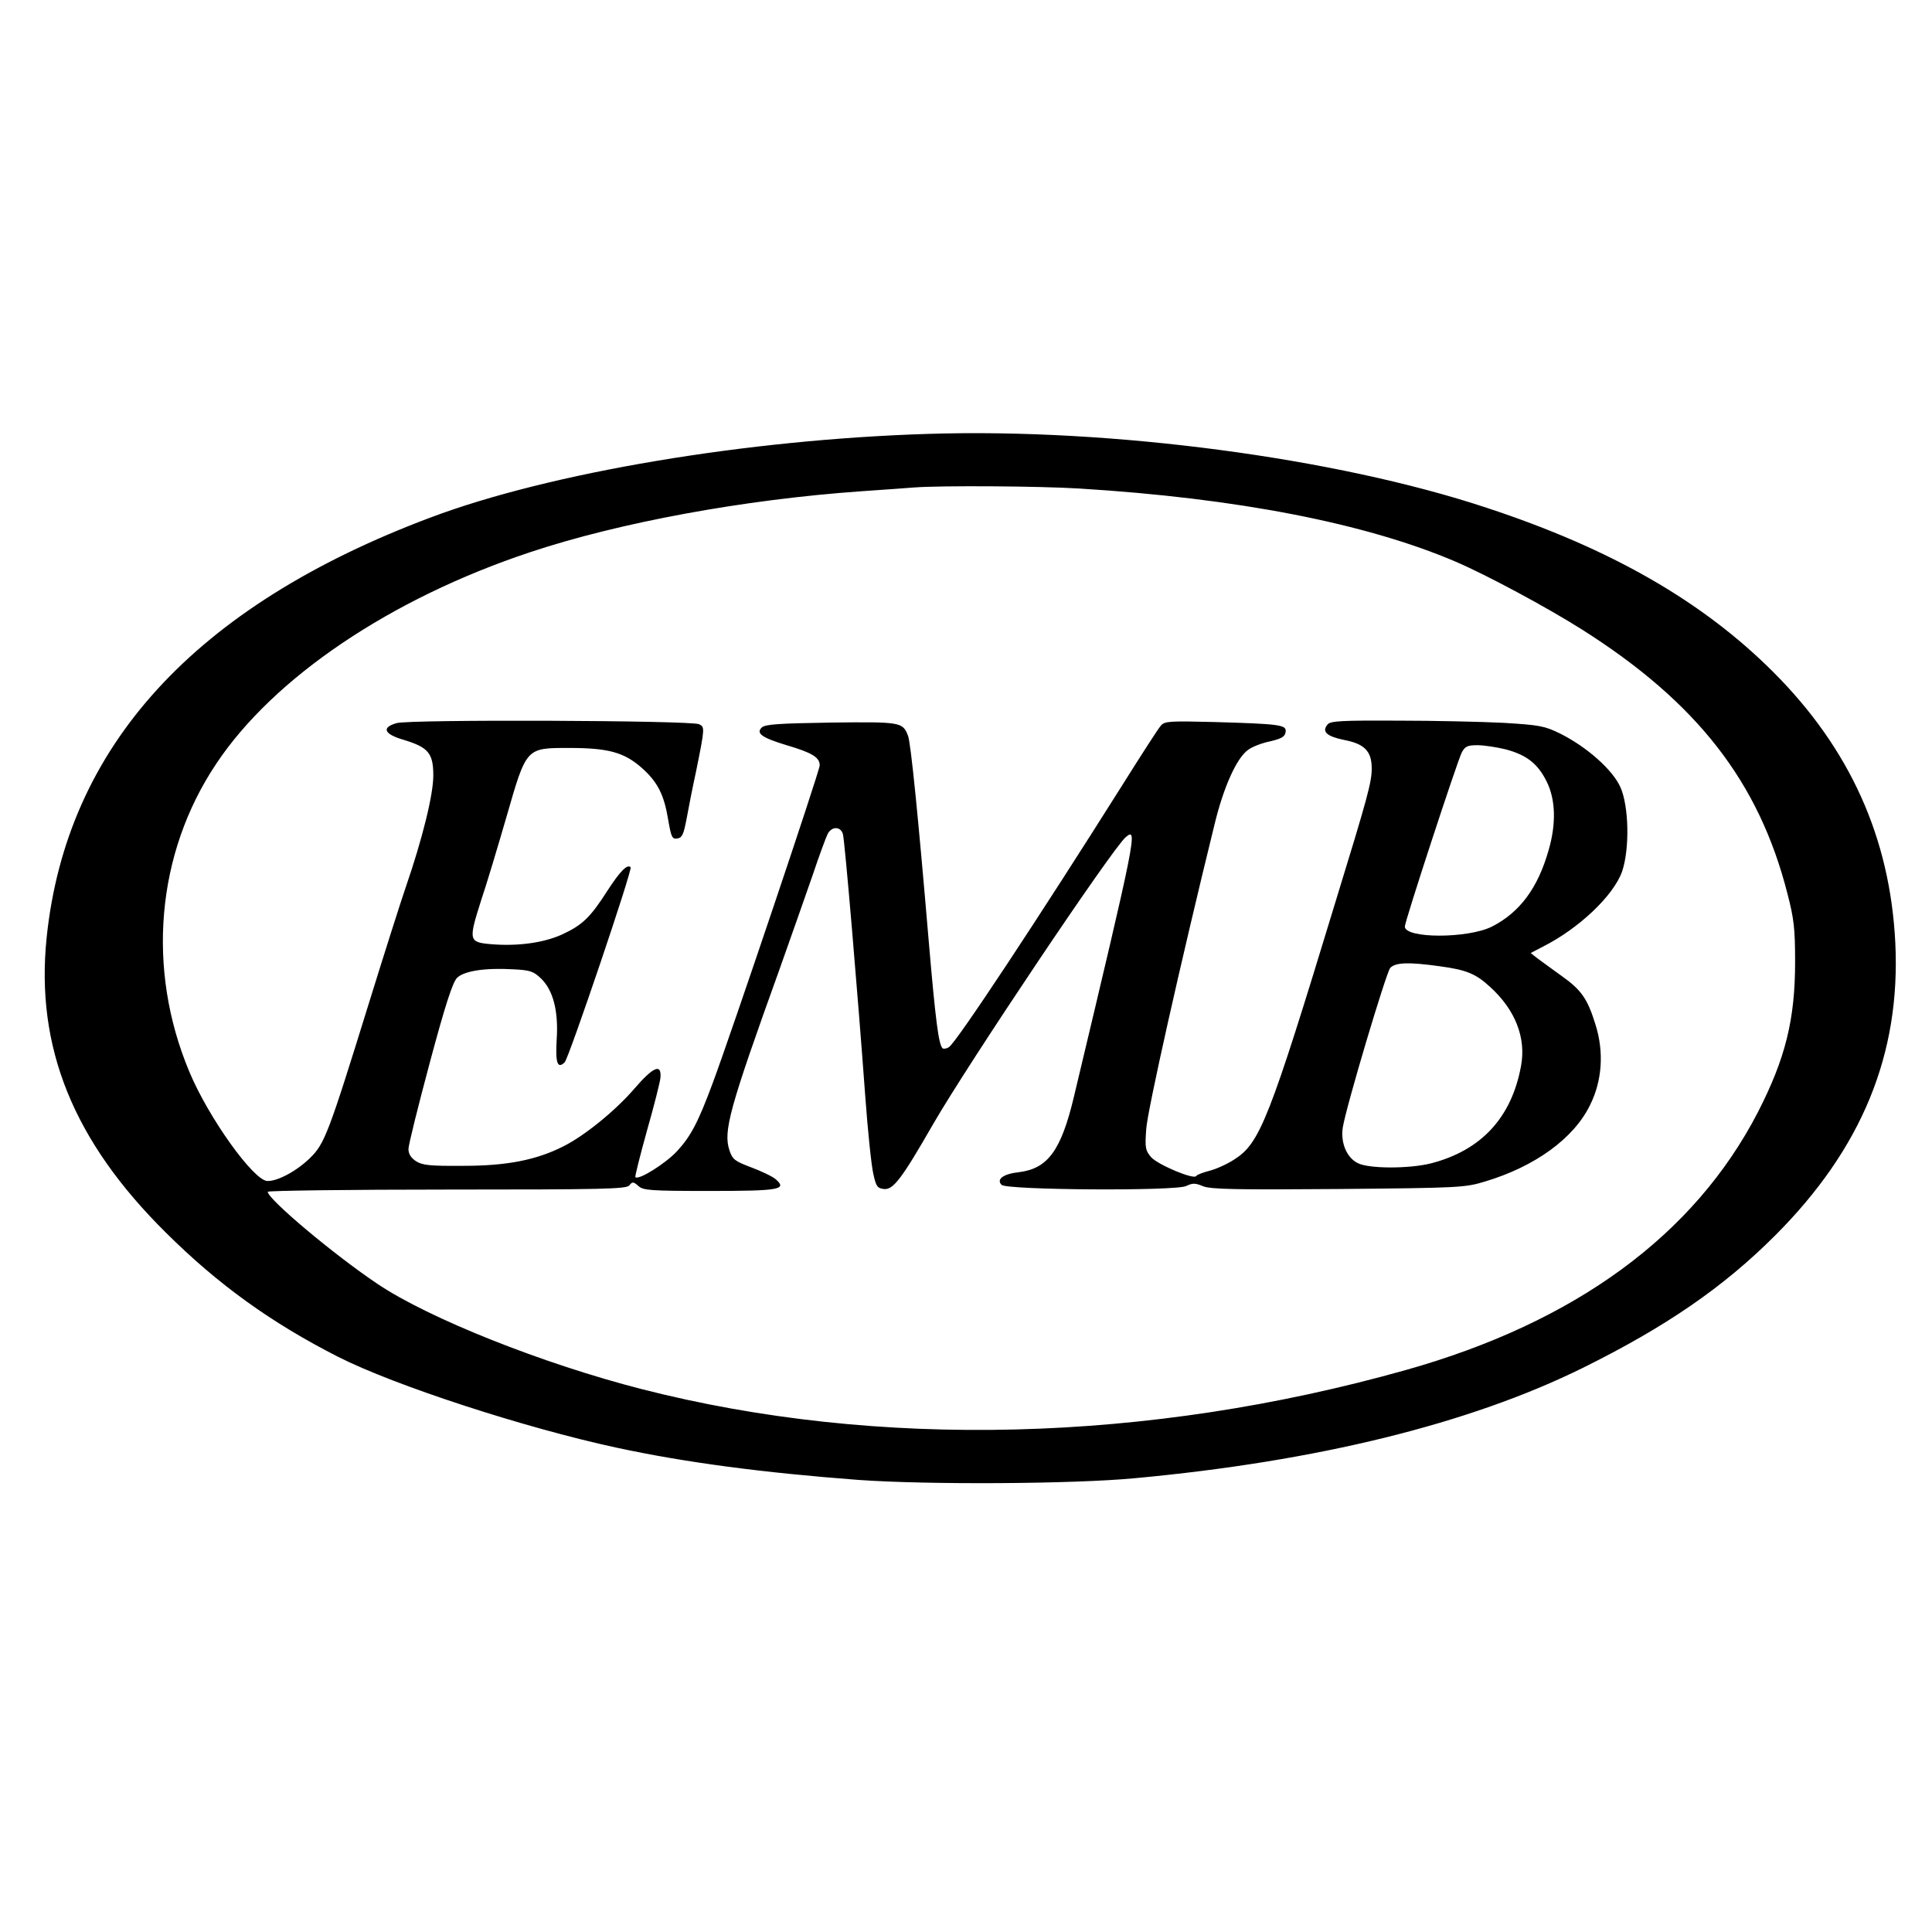 <?xml version="1.0" standalone="no"?>
<!DOCTYPE svg PUBLIC "-//W3C//DTD SVG 20010904//EN"
 "http://www.w3.org/TR/2001/REC-SVG-20010904/DTD/svg10.dtd">
<svg version="1.0" xmlns="http://www.w3.org/2000/svg"
 width="700pt" height="700pt" viewBox="0 0 700 700"
 preserveAspectRatio="xMidYMid meet">
<g transform="translate(0,700) scale(0.1,-0.1)"
fill="#000000" stroke="none">
<path d="M3365 5428 c-656 -20 -1372 -140 -1805 -303 -855 -321 -1319 -829
-1391 -1522 -41 -398 97 -738 433 -1070 189 -188 383 -327 623 -449 205 -104
675 -257 1008 -329 250 -54 533 -91 877 -117 251 -18 777 -15 1000 6 661 61
1214 197 1625 400 301 149 509 292 696 479 315 315 456 658 436 1062 -19 379
-164 702 -442 980 -256 256 -588 447 -1038 595 -545 181 -1360 289 -2022 268z
m545 -198 c572 -35 1039 -126 1364 -265 112 -48 330 -165 458 -246 417 -264
641 -552 744 -956 24 -92 28 -128 28 -248 0 -209 -35 -350 -135 -545 -230
-445 -661 -761 -1276 -934 -934 -263 -1912 -288 -2768 -69 -359 92 -771 256
-957 381 -161 108 -398 308 -398 334 0 4 292 8 649 8 569 0 650 2 661 15 11
14 15 14 33 -2 17 -16 43 -18 258 -18 253 0 282 5 240 42 -11 10 -51 29 -88
43 -61 23 -69 29 -80 62 -23 69 -1 150 182 658 42 118 96 272 120 341 23 69
48 136 54 148 15 28 47 27 55 -1 7 -25 54 -581 81 -950 9 -124 22 -250 29
-280 10 -47 15 -53 38 -56 34 -4 64 35 180 237 126 218 651 1001 697 1038 44
37 39 11 -189 -945 -46 -191 -94 -256 -198 -269 -57 -6 -83 -26 -63 -46 19
-19 633 -23 669 -4 23 11 33 11 61 -1 28 -11 118 -13 490 -10 437 4 459 5 531
27 181 54 322 156 381 277 44 88 51 192 20 291 -29 94 -51 126 -123 177 -35
25 -74 54 -88 64 l-24 19 44 23 c131 66 256 185 287 272 28 82 25 237 -6 306
-28 63 -122 146 -218 194 -57 28 -75 31 -205 39 -79 4 -252 8 -384 8 -202 1
-244 -1 -254 -14 -22 -26 -3 -43 60 -56 74 -14 100 -41 100 -103 0 -50 -14
-102 -132 -486 -240 -789 -273 -872 -366 -931 -26 -17 -66 -35 -90 -41 -23 -6
-45 -14 -48 -19 -8 -14 -137 40 -163 68 -21 25 -23 33 -18 102 4 65 122 593
248 1106 32 132 79 238 121 268 14 11 50 25 80 31 42 10 54 17 56 34 4 26 -19
29 -259 36 -157 4 -179 3 -192 -12 -9 -9 -73 -109 -144 -222 -296 -470 -599
-929 -625 -944 -9 -6 -20 -7 -23 -4 -14 14 -25 96 -50 388 -38 449 -65 719
-75 744 -19 50 -26 51 -279 48 -188 -3 -239 -6 -251 -18 -22 -21 1 -37 90 -64
92 -27 120 -44 120 -73 0 -20 -318 -964 -388 -1152 -53 -143 -80 -193 -129
-246 -42 -45 -139 -106 -151 -94 -2 2 17 78 42 168 26 91 48 178 49 193 4 52
-26 39 -95 -41 -68 -79 -181 -171 -258 -209 -97 -49 -204 -70 -360 -70 -123
-1 -150 2 -173 17 -18 12 -27 26 -27 44 0 15 35 155 77 312 56 209 83 292 99
308 25 25 101 37 204 31 60 -3 73 -7 100 -33 44 -42 64 -118 57 -222 -5 -85 3
-107 29 -82 15 15 247 700 239 707 -12 12 -38 -14 -84 -85 -62 -97 -91 -125
-165 -159 -66 -30 -160 -43 -256 -35 -82 7 -83 13 -37 158 20 59 61 196 92
303 73 253 70 250 228 250 141 0 198 -16 261 -71 59 -52 82 -98 97 -189 11
-63 14 -71 33 -68 18 3 23 15 34 73 7 39 22 115 34 170 32 158 32 161 11 171
-28 14 -1050 18 -1096 4 -56 -16 -46 -40 27 -61 88 -27 106 -48 106 -129 0
-70 -40 -231 -100 -405 -17 -49 -78 -241 -135 -425 -144 -465 -159 -505 -212
-556 -48 -47 -117 -84 -154 -83 -50 1 -214 230 -283 396 -156 372 -120 790 97
1115 208 313 632 599 1137 767 324 108 775 191 1200 221 85 6 173 12 195 14
98 7 445 5 595 -4z m1545 -945 c76 -20 117 -52 149 -117 32 -64 35 -152 7
-248 -39 -138 -105 -226 -205 -277 -87 -44 -316 -44 -316 0 0 19 189 596 206
630 12 23 21 27 57 27 24 0 69 -7 102 -15z m-238 -786 c96 -13 130 -27 181
-74 92 -83 132 -185 113 -287 -34 -187 -144 -306 -326 -353 -79 -20 -226 -20
-266 1 -40 20 -62 74 -54 128 12 76 157 561 172 579 19 20 66 22 180 6z"/>
</g>
</svg>
